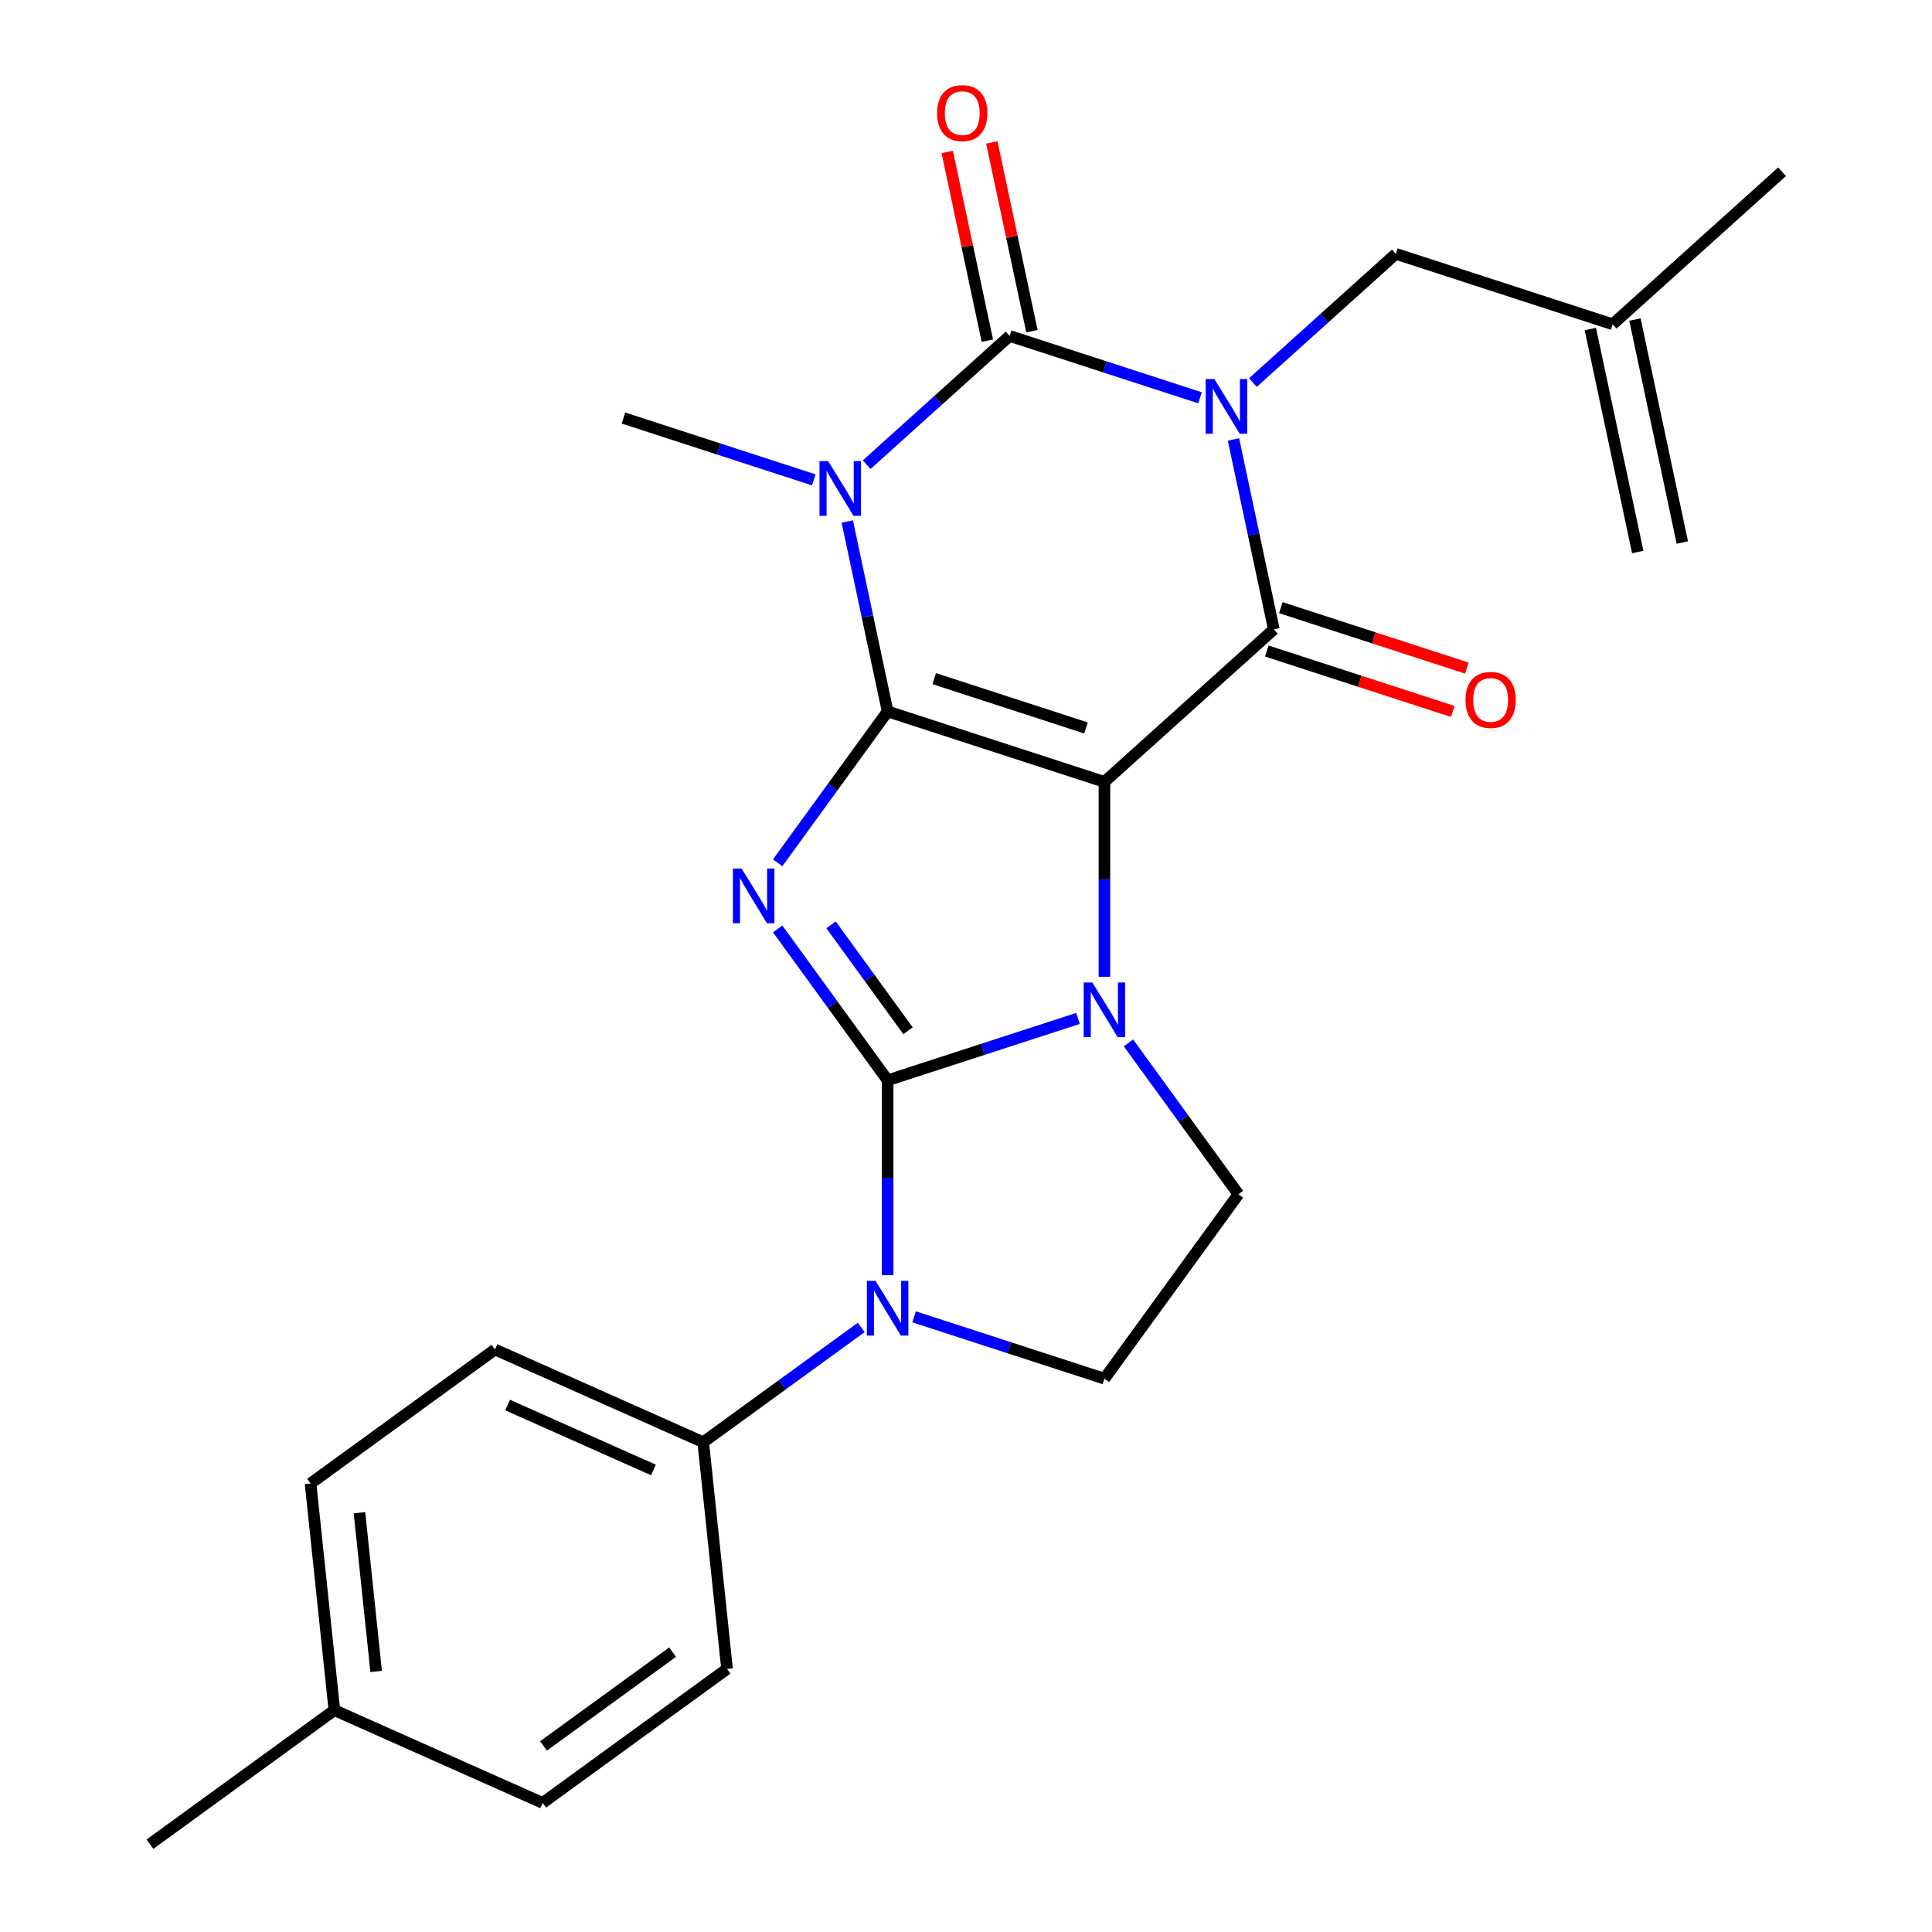 <?xml version='1.0' encoding='iso-8859-1'?>
<svg version='1.1' baseProfile='full'
              xmlns='http://www.w3.org/2000/svg'
                      xmlns:rdkit='http://www.rdkit.org/xml'
                      xmlns:xlink='http://www.w3.org/1999/xlink'
                  xml:space='preserve'
width='1000px' height='1000px' viewBox='0 0 1000 1000'>
<!-- END OF HEADER -->
<rect style='opacity:1.0;fill:#FFFFFF;stroke:none' width='1000' height='1000' x='0' y='0'> </rect>
<path class='bond-0' d='M 459.437,368.24 L 571.651,404.701' style='fill:none;fill-rule:evenodd;stroke:#000000;stroke-width:6px;stroke-linecap:butt;stroke-linejoin:miter;stroke-opacity:1' />
<path class='bond-0' d='M 483.562,351.266 L 562.111,376.789' style='fill:none;fill-rule:evenodd;stroke:#000000;stroke-width:6px;stroke-linecap:butt;stroke-linejoin:miter;stroke-opacity:1' />
<path class='bond-3' d='M 459.437,368.24 L 430.977,407.413' style='fill:none;fill-rule:evenodd;stroke:#000000;stroke-width:6px;stroke-linecap:butt;stroke-linejoin:miter;stroke-opacity:1' />
<path class='bond-3' d='M 430.977,407.413 L 402.517,446.585' style='fill:none;fill-rule:evenodd;stroke:#0000FF;stroke-width:6px;stroke-linecap:butt;stroke-linejoin:miter;stroke-opacity:1' />
<path class='bond-5' d='M 459.437,368.24 L 448.99,319.09' style='fill:none;fill-rule:evenodd;stroke:#000000;stroke-width:6px;stroke-linecap:butt;stroke-linejoin:miter;stroke-opacity:1' />
<path class='bond-5' d='M 448.99,319.09 L 438.543,269.94' style='fill:none;fill-rule:evenodd;stroke:#0000FF;stroke-width:6px;stroke-linecap:butt;stroke-linejoin:miter;stroke-opacity:1' />
<path class='bond-4' d='M 571.651,404.701 L 571.651,455.14' style='fill:none;fill-rule:evenodd;stroke:#000000;stroke-width:6px;stroke-linecap:butt;stroke-linejoin:miter;stroke-opacity:1' />
<path class='bond-4' d='M 571.651,455.14 L 571.651,505.579' style='fill:none;fill-rule:evenodd;stroke:#0000FF;stroke-width:6px;stroke-linecap:butt;stroke-linejoin:miter;stroke-opacity:1' />
<path class='bond-7' d='M 571.651,404.701 L 659.334,325.751' style='fill:none;fill-rule:evenodd;stroke:#000000;stroke-width:6px;stroke-linecap:butt;stroke-linejoin:miter;stroke-opacity:1' />
<path class='bond-1' d='M 459.437,559.149 L 430.977,519.977' style='fill:none;fill-rule:evenodd;stroke:#000000;stroke-width:6px;stroke-linecap:butt;stroke-linejoin:miter;stroke-opacity:1' />
<path class='bond-1' d='M 430.977,519.977 L 402.517,480.804' style='fill:none;fill-rule:evenodd;stroke:#0000FF;stroke-width:6px;stroke-linecap:butt;stroke-linejoin:miter;stroke-opacity:1' />
<path class='bond-1' d='M 469.99,533.527 L 450.068,506.107' style='fill:none;fill-rule:evenodd;stroke:#000000;stroke-width:6px;stroke-linecap:butt;stroke-linejoin:miter;stroke-opacity:1' />
<path class='bond-1' d='M 450.068,506.107 L 430.146,478.686' style='fill:none;fill-rule:evenodd;stroke:#0000FF;stroke-width:6px;stroke-linecap:butt;stroke-linejoin:miter;stroke-opacity:1' />
<path class='bond-8' d='M 459.437,559.149 L 459.437,609.589' style='fill:none;fill-rule:evenodd;stroke:#000000;stroke-width:6px;stroke-linecap:butt;stroke-linejoin:miter;stroke-opacity:1' />
<path class='bond-8' d='M 459.437,609.589 L 459.437,660.028' style='fill:none;fill-rule:evenodd;stroke:#0000FF;stroke-width:6px;stroke-linecap:butt;stroke-linejoin:miter;stroke-opacity:1' />
<path class='bond-26' d='M 459.437,559.149 L 508.699,543.143' style='fill:none;fill-rule:evenodd;stroke:#000000;stroke-width:6px;stroke-linecap:butt;stroke-linejoin:miter;stroke-opacity:1' />
<path class='bond-26' d='M 508.699,543.143 L 557.961,527.137' style='fill:none;fill-rule:evenodd;stroke:#0000FF;stroke-width:6px;stroke-linecap:butt;stroke-linejoin:miter;stroke-opacity:1' />
<path class='bond-2' d='M 621.113,205.893 L 571.851,189.886' style='fill:none;fill-rule:evenodd;stroke:#0000FF;stroke-width:6px;stroke-linecap:butt;stroke-linejoin:miter;stroke-opacity:1' />
<path class='bond-2' d='M 571.851,189.886 L 522.589,173.88' style='fill:none;fill-rule:evenodd;stroke:#000000;stroke-width:6px;stroke-linecap:butt;stroke-linejoin:miter;stroke-opacity:1' />
<path class='bond-10' d='M 648.492,198.014 L 685.489,164.703' style='fill:none;fill-rule:evenodd;stroke:#0000FF;stroke-width:6px;stroke-linecap:butt;stroke-linejoin:miter;stroke-opacity:1' />
<path class='bond-10' d='M 685.489,164.703 L 722.485,131.391' style='fill:none;fill-rule:evenodd;stroke:#000000;stroke-width:6px;stroke-linecap:butt;stroke-linejoin:miter;stroke-opacity:1' />
<path class='bond-25' d='M 638.439,227.45 L 648.886,276.601' style='fill:none;fill-rule:evenodd;stroke:#0000FF;stroke-width:6px;stroke-linecap:butt;stroke-linejoin:miter;stroke-opacity:1' />
<path class='bond-25' d='M 648.886,276.601 L 659.334,325.751' style='fill:none;fill-rule:evenodd;stroke:#000000;stroke-width:6px;stroke-linecap:butt;stroke-linejoin:miter;stroke-opacity:1' />
<path class='bond-9' d='M 584.082,539.799 L 612.543,578.971' style='fill:none;fill-rule:evenodd;stroke:#0000FF;stroke-width:6px;stroke-linecap:butt;stroke-linejoin:miter;stroke-opacity:1' />
<path class='bond-9' d='M 612.543,578.971 L 641.003,618.144' style='fill:none;fill-rule:evenodd;stroke:#000000;stroke-width:6px;stroke-linecap:butt;stroke-linejoin:miter;stroke-opacity:1' />
<path class='bond-6' d='M 448.596,240.504 L 485.592,207.192' style='fill:none;fill-rule:evenodd;stroke:#0000FF;stroke-width:6px;stroke-linecap:butt;stroke-linejoin:miter;stroke-opacity:1' />
<path class='bond-6' d='M 485.592,207.192 L 522.589,173.88' style='fill:none;fill-rule:evenodd;stroke:#000000;stroke-width:6px;stroke-linecap:butt;stroke-linejoin:miter;stroke-opacity:1' />
<path class='bond-16' d='M 421.217,248.382 L 371.955,232.376' style='fill:none;fill-rule:evenodd;stroke:#0000FF;stroke-width:6px;stroke-linecap:butt;stroke-linejoin:miter;stroke-opacity:1' />
<path class='bond-16' d='M 371.955,232.376 L 322.693,216.369' style='fill:none;fill-rule:evenodd;stroke:#000000;stroke-width:6px;stroke-linecap:butt;stroke-linejoin:miter;stroke-opacity:1' />
<path class='bond-13' d='M 534.13,171.427 L 523.746,122.577' style='fill:none;fill-rule:evenodd;stroke:#000000;stroke-width:6px;stroke-linecap:butt;stroke-linejoin:miter;stroke-opacity:1' />
<path class='bond-13' d='M 523.746,122.577 L 513.363,73.727' style='fill:none;fill-rule:evenodd;stroke:#FF0000;stroke-width:6px;stroke-linecap:butt;stroke-linejoin:miter;stroke-opacity:1' />
<path class='bond-13' d='M 511.048,176.333 L 500.664,127.483' style='fill:none;fill-rule:evenodd;stroke:#000000;stroke-width:6px;stroke-linecap:butt;stroke-linejoin:miter;stroke-opacity:1' />
<path class='bond-13' d='M 500.664,127.483 L 490.281,78.633' style='fill:none;fill-rule:evenodd;stroke:#FF0000;stroke-width:6px;stroke-linecap:butt;stroke-linejoin:miter;stroke-opacity:1' />
<path class='bond-14' d='M 655.688,336.972 L 703.82,352.611' style='fill:none;fill-rule:evenodd;stroke:#000000;stroke-width:6px;stroke-linecap:butt;stroke-linejoin:miter;stroke-opacity:1' />
<path class='bond-14' d='M 703.82,352.611 L 751.952,368.25' style='fill:none;fill-rule:evenodd;stroke:#FF0000;stroke-width:6px;stroke-linecap:butt;stroke-linejoin:miter;stroke-opacity:1' />
<path class='bond-14' d='M 662.98,314.529 L 711.112,330.168' style='fill:none;fill-rule:evenodd;stroke:#000000;stroke-width:6px;stroke-linecap:butt;stroke-linejoin:miter;stroke-opacity:1' />
<path class='bond-14' d='M 711.112,330.168 L 759.244,345.808' style='fill:none;fill-rule:evenodd;stroke:#FF0000;stroke-width:6px;stroke-linecap:butt;stroke-linejoin:miter;stroke-opacity:1' />
<path class='bond-11' d='M 473.127,681.586 L 522.389,697.592' style='fill:none;fill-rule:evenodd;stroke:#0000FF;stroke-width:6px;stroke-linecap:butt;stroke-linejoin:miter;stroke-opacity:1' />
<path class='bond-11' d='M 522.389,697.592 L 571.651,713.598' style='fill:none;fill-rule:evenodd;stroke:#000000;stroke-width:6px;stroke-linecap:butt;stroke-linejoin:miter;stroke-opacity:1' />
<path class='bond-12' d='M 445.748,687.084 L 404.865,716.787' style='fill:none;fill-rule:evenodd;stroke:#0000FF;stroke-width:6px;stroke-linecap:butt;stroke-linejoin:miter;stroke-opacity:1' />
<path class='bond-12' d='M 404.865,716.787 L 363.983,746.49' style='fill:none;fill-rule:evenodd;stroke:#000000;stroke-width:6px;stroke-linecap:butt;stroke-linejoin:miter;stroke-opacity:1' />
<path class='bond-27' d='M 641.003,618.144 L 571.651,713.598' style='fill:none;fill-rule:evenodd;stroke:#000000;stroke-width:6px;stroke-linecap:butt;stroke-linejoin:miter;stroke-opacity:1' />
<path class='bond-15' d='M 722.485,131.391 L 834.699,167.851' style='fill:none;fill-rule:evenodd;stroke:#000000;stroke-width:6px;stroke-linecap:butt;stroke-linejoin:miter;stroke-opacity:1' />
<path class='bond-17' d='M 363.983,746.49 L 256.195,698.5' style='fill:none;fill-rule:evenodd;stroke:#000000;stroke-width:6px;stroke-linecap:butt;stroke-linejoin:miter;stroke-opacity:1' />
<path class='bond-17' d='M 338.217,760.849 L 262.765,727.256' style='fill:none;fill-rule:evenodd;stroke:#000000;stroke-width:6px;stroke-linecap:butt;stroke-linejoin:miter;stroke-opacity:1' />
<path class='bond-18' d='M 363.983,746.49 L 376.316,863.832' style='fill:none;fill-rule:evenodd;stroke:#000000;stroke-width:6px;stroke-linecap:butt;stroke-linejoin:miter;stroke-opacity:1' />
<path class='bond-19' d='M 823.158,170.305 L 847.689,285.715' style='fill:none;fill-rule:evenodd;stroke:#000000;stroke-width:6px;stroke-linecap:butt;stroke-linejoin:miter;stroke-opacity:1' />
<path class='bond-19' d='M 846.24,165.398 L 870.771,280.808' style='fill:none;fill-rule:evenodd;stroke:#000000;stroke-width:6px;stroke-linecap:butt;stroke-linejoin:miter;stroke-opacity:1' />
<path class='bond-23' d='M 834.699,167.851 L 922.381,88.902' style='fill:none;fill-rule:evenodd;stroke:#000000;stroke-width:6px;stroke-linecap:butt;stroke-linejoin:miter;stroke-opacity:1' />
<path class='bond-21' d='M 256.195,698.5 L 160.74,767.851' style='fill:none;fill-rule:evenodd;stroke:#000000;stroke-width:6px;stroke-linecap:butt;stroke-linejoin:miter;stroke-opacity:1' />
<path class='bond-20' d='M 376.316,863.832 L 280.861,933.184' style='fill:none;fill-rule:evenodd;stroke:#000000;stroke-width:6px;stroke-linecap:butt;stroke-linejoin:miter;stroke-opacity:1' />
<path class='bond-20' d='M 348.127,855.144 L 281.309,903.69' style='fill:none;fill-rule:evenodd;stroke:#000000;stroke-width:6px;stroke-linecap:butt;stroke-linejoin:miter;stroke-opacity:1' />
<path class='bond-22' d='M 280.861,933.184 L 173.073,885.194' style='fill:none;fill-rule:evenodd;stroke:#000000;stroke-width:6px;stroke-linecap:butt;stroke-linejoin:miter;stroke-opacity:1' />
<path class='bond-28' d='M 160.74,767.851 L 173.073,885.194' style='fill:none;fill-rule:evenodd;stroke:#000000;stroke-width:6px;stroke-linecap:butt;stroke-linejoin:miter;stroke-opacity:1' />
<path class='bond-28' d='M 186.059,782.986 L 194.692,865.126' style='fill:none;fill-rule:evenodd;stroke:#000000;stroke-width:6px;stroke-linecap:butt;stroke-linejoin:miter;stroke-opacity:1' />
<path class='bond-24' d='M 173.073,885.194 L 77.619,954.545' style='fill:none;fill-rule:evenodd;stroke:#000000;stroke-width:6px;stroke-linecap:butt;stroke-linejoin:miter;stroke-opacity:1' />
<path  class='atom-3' d='M 628.543 196.181
L 637.823 211.181
Q 638.743 212.661, 640.223 215.341
Q 641.703 218.021, 641.783 218.181
L 641.783 196.181
L 645.543 196.181
L 645.543 224.501
L 641.663 224.501
L 631.703 208.101
Q 630.543 206.181, 629.303 203.981
Q 628.103 201.781, 627.743 201.101
L 627.743 224.501
L 624.063 224.501
L 624.063 196.181
L 628.543 196.181
' fill='#0000FF'/>
<path  class='atom-4' d='M 383.826 449.535
L 393.106 464.535
Q 394.026 466.015, 395.506 468.695
Q 396.986 471.375, 397.066 471.535
L 397.066 449.535
L 400.826 449.535
L 400.826 477.855
L 396.946 477.855
L 386.986 461.455
Q 385.826 459.535, 384.586 457.335
Q 383.386 455.135, 383.026 454.455
L 383.026 477.855
L 379.346 477.855
L 379.346 449.535
L 383.826 449.535
' fill='#0000FF'/>
<path  class='atom-5' d='M 565.391 508.529
L 574.671 523.529
Q 575.591 525.009, 577.071 527.689
Q 578.551 530.369, 578.631 530.529
L 578.631 508.529
L 582.391 508.529
L 582.391 536.849
L 578.511 536.849
L 568.551 520.449
Q 567.391 518.529, 566.151 516.329
Q 564.951 514.129, 564.591 513.449
L 564.591 536.849
L 560.911 536.849
L 560.911 508.529
L 565.391 508.529
' fill='#0000FF'/>
<path  class='atom-6' d='M 428.646 238.67
L 437.926 253.67
Q 438.846 255.15, 440.326 257.83
Q 441.806 260.51, 441.886 260.67
L 441.886 238.67
L 445.646 238.67
L 445.646 266.99
L 441.766 266.99
L 431.806 250.59
Q 430.646 248.67, 429.406 246.47
Q 428.206 244.27, 427.846 243.59
L 427.846 266.99
L 424.166 266.99
L 424.166 238.67
L 428.646 238.67
' fill='#0000FF'/>
<path  class='atom-9' d='M 453.177 662.978
L 462.457 677.978
Q 463.377 679.458, 464.857 682.138
Q 466.337 684.818, 466.417 684.978
L 466.417 662.978
L 470.177 662.978
L 470.177 691.298
L 466.297 691.298
L 456.337 674.898
Q 455.177 672.978, 453.937 670.778
Q 452.737 668.578, 452.377 667.898
L 452.377 691.298
L 448.697 691.298
L 448.697 662.978
L 453.177 662.978
' fill='#0000FF'/>
<path  class='atom-14' d='M 485.058 58.55
Q 485.058 51.75, 488.418 47.95
Q 491.778 44.15, 498.058 44.15
Q 504.338 44.15, 507.698 47.95
Q 511.058 51.75, 511.058 58.55
Q 511.058 65.43, 507.658 69.35
Q 504.258 73.23, 498.058 73.23
Q 491.818 73.23, 488.418 69.35
Q 485.058 65.47, 485.058 58.55
M 498.058 70.03
Q 502.378 70.03, 504.698 67.15
Q 507.058 64.23, 507.058 58.55
Q 507.058 52.99, 504.698 50.19
Q 502.378 47.35, 498.058 47.35
Q 493.738 47.35, 491.378 50.15
Q 489.058 52.95, 489.058 58.55
Q 489.058 64.27, 491.378 67.15
Q 493.738 70.03, 498.058 70.03
' fill='#FF0000'/>
<path  class='atom-15' d='M 758.547 362.291
Q 758.547 355.491, 761.907 351.691
Q 765.267 347.891, 771.547 347.891
Q 777.827 347.891, 781.187 351.691
Q 784.547 355.491, 784.547 362.291
Q 784.547 369.171, 781.147 373.091
Q 777.747 376.971, 771.547 376.971
Q 765.307 376.971, 761.907 373.091
Q 758.547 369.211, 758.547 362.291
M 771.547 373.771
Q 775.867 373.771, 778.187 370.891
Q 780.547 367.971, 780.547 362.291
Q 780.547 356.731, 778.187 353.931
Q 775.867 351.091, 771.547 351.091
Q 767.227 351.091, 764.867 353.891
Q 762.547 356.691, 762.547 362.291
Q 762.547 368.011, 764.867 370.891
Q 767.227 373.771, 771.547 373.771
' fill='#FF0000'/>
</svg>
